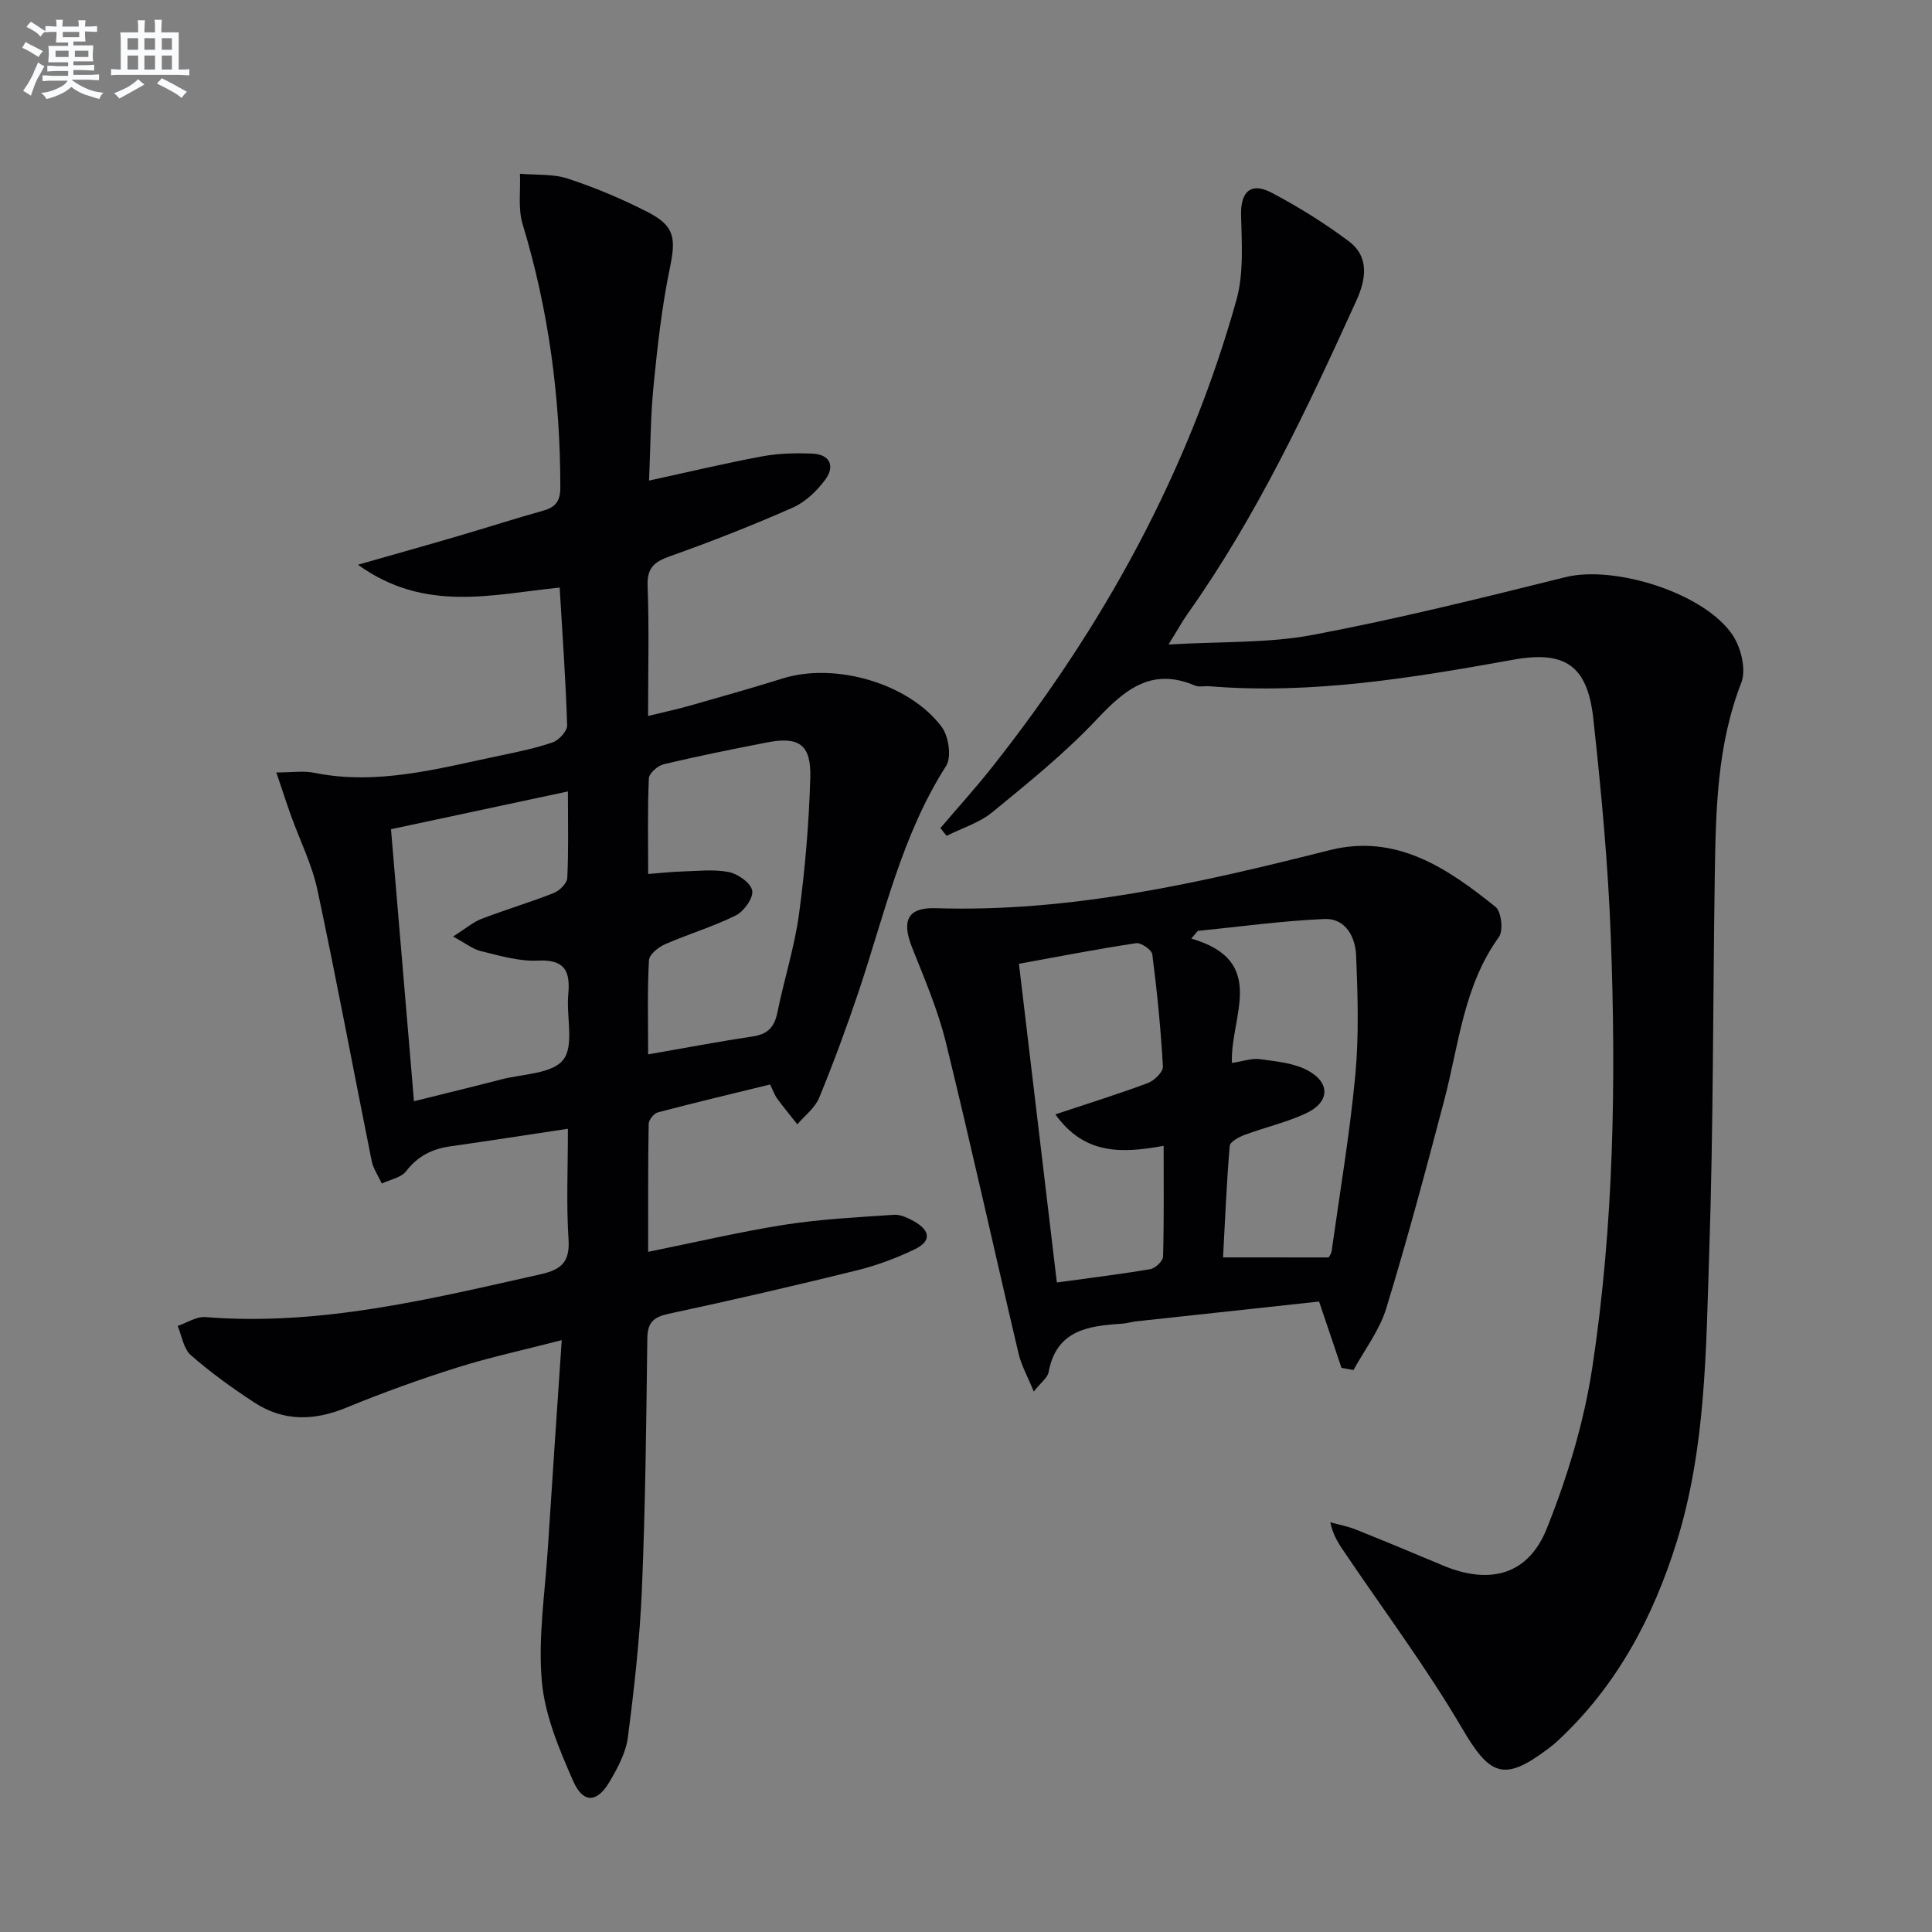 <svg enable-background="new 0 0 400 400" viewBox="0 0 400 400" xmlns="http://www.w3.org/2000/svg"><rect x="0" y="0" width="400" height="400" fill="#808080" stroke="none"/><g fill="#010103"><path d="m134.2 259.18c9.79-1.98 18.97-4.15 28.25-5.61 7.48-1.17 15.09-1.55 22.66-2.06 1.37-.09 2.93.67 4.2 1.39 3.36 1.92 3.51 4.1.08 5.75-3.86 1.86-7.96 3.38-12.12 4.4-12.89 3.18-25.83 6.17-38.81 8.95-3.16.68-4.4 1.79-4.44 5.12-.21 17.3-.4 34.61-1.12 51.9-.43 10.26-1.59 20.52-2.91 30.71-.41 3.16-2.11 6.3-3.77 9.13-2.59 4.41-5.48 4.59-7.55-.11-2.9-6.6-5.87-13.62-6.49-20.66-.8-9 .65-18.2 1.23-27.31.9-14.08 1.87-28.16 2.89-43.32-7.83 2.03-14.88 3.54-21.73 5.7-7.74 2.44-15.39 5.2-22.89 8.29-6.66 2.74-12.99 2.87-19.03-1.08-4.57-2.99-9.04-6.21-13.14-9.8-1.52-1.33-1.86-3.99-2.73-6.05 1.92-.65 3.89-1.98 5.74-1.83 23.79 1.9 46.56-3.74 69.43-8.87 4.23-.95 6.06-2.51 5.76-7.2-.48-7.28-.13-14.61-.13-22.92-8.47 1.27-16.4 2.51-24.36 3.64-3.75.53-6.73 2.02-9.13 5.14-1.04 1.35-3.32 1.74-5.04 2.56-.72-1.57-1.78-3.08-2.11-4.73-3.76-18.68-7.24-37.42-11.22-56.06-1.13-5.3-3.66-10.31-5.5-15.46-.93-2.59-1.77-5.21-3.01-8.86 3.31 0 5.63-.38 7.78.06 13.17 2.67 25.74-.88 38.39-3.52 3.73-.78 7.5-1.54 11.09-2.79 1.29-.45 2.99-2.35 2.95-3.54-.3-9.43-.97-18.84-1.55-28.49-14.02 1.42-27.92 5.26-41.76-4.73 7.89-2.25 14.49-4.1 21.06-6.03 5.73-1.68 11.42-3.52 17.17-5.12 2.6-.72 3.67-1.91 3.67-4.84 0-18.57-2.41-36.73-7.81-54.53-.98-3.23-.4-6.94-.55-10.43 3.32.3 6.84 0 9.92 1.01 5.64 1.86 11.18 4.19 16.48 6.9 5.71 2.93 5.92 5.44 4.61 11.76-1.64 7.93-2.54 16.05-3.34 24.12-.64 6.42-.64 12.9-.94 19.74 7.99-1.74 15.65-3.57 23.38-5.01 3.4-.63 6.96-.72 10.42-.57 3.74.15 4.72 2.65 2.66 5.42-1.72 2.32-4.1 4.6-6.69 5.75-8.33 3.68-16.82 7.01-25.4 10.06-3.27 1.16-4.82 2.38-4.67 6.17.33 8.63.1 17.29.1 26.92 3.27-.81 6.07-1.41 8.81-2.19 6.38-1.81 12.77-3.62 19.11-5.6 10.78-3.36 26.14 1 32.89 10.08 1.43 1.93 2.05 6.22.89 8.05-9.22 14.42-12.8 30.92-18.13 46.78-2.49 7.39-5.19 14.73-8.16 21.94-.86 2.09-2.97 3.67-4.51 5.48-1.39-1.76-2.82-3.48-4.14-5.28-.57-.78-.89-1.73-1.5-2.97-7.86 1.92-15.58 3.76-23.26 5.78-.81.21-1.86 1.56-1.88 2.4-.15 8.67-.1 17.3-.1 26.47zm-48.49-31.18c6.77-1.69 12.41-3.05 18.03-4.51 4.46-1.16 10.57-1.14 12.87-4.07 2.31-2.94.62-8.89 1.04-13.49.45-4.84-.65-7.32-6.31-7.05-3.88.19-7.88-1.02-11.74-1.95-1.74-.42-3.28-1.68-5.79-3.03 2.59-1.64 4.11-2.98 5.88-3.66 4.94-1.9 10.04-3.41 14.96-5.35 1.2-.48 2.75-2.01 2.8-3.13.28-5.78.13-11.57.13-17.9-12.47 2.66-24.35 5.2-36.63 7.82 1.6 18.9 3.16 37.38 4.76 56.32zm48.48-9.7c7.76-1.35 14.72-2.68 21.73-3.73 3.09-.46 4.44-2 5.04-4.98 1.38-6.81 3.54-13.5 4.47-20.36 1.26-9.34 2.06-18.79 2.33-28.21.2-6.89-2.34-8.59-8.98-7.3-7.15 1.39-14.29 2.82-21.37 4.51-1.23.29-3.02 1.87-3.07 2.91-.29 6.43-.14 12.89-.14 19.81 2.63-.2 4.73-.45 6.84-.51 3.3-.09 6.69-.51 9.86.11 1.89.37 4.56 2.27 4.84 3.85.27 1.51-1.71 4.28-3.38 5.12-4.72 2.35-9.84 3.86-14.68 5.98-1.38.6-3.26 2.12-3.32 3.31-.35 6.26-.17 12.57-.17 19.49z"/><path d="m194.7 171.44c3.62-4.25 7.38-8.39 10.83-12.77 22.91-29 40.48-60.86 50.46-96.57 1.55-5.55 1.09-11.76.96-17.66-.1-4.7 2.01-6.81 6.31-4.55 5.56 2.93 10.96 6.29 15.99 10.06 4.33 3.24 3.55 7.93 1.58 12.27-10.18 22.41-20.64 44.67-34.95 64.87-1.11 1.56-2.03 3.26-3.95 6.35 10.85-.65 20.56-.24 29.86-1.99 17.57-3.31 34.96-7.64 52.33-11.96 10.15-2.52 28.9 3.29 34.67 12.1 1.7 2.6 2.77 7.07 1.73 9.75-5.02 12.91-5.28 26.31-5.49 39.77-.4 26.14-.28 52.3-1.16 78.43-.67 20.05-.68 40.3-6.75 59.75-4.87 15.61-12.38 29.74-24.53 41.05-.73.68-1.51 1.31-2.31 1.9-8.99 6.72-11.87 5.31-17.57-4.41-7.37-12.57-16.15-24.31-24.32-36.41-1.18-1.74-2.38-3.47-2.97-6.25 1.77.5 3.61.83 5.31 1.51 6.01 2.41 11.99 4.9 17.96 7.41 9.67 4.07 17.68 2.06 21.55-7.61 4.28-10.68 7.7-21.99 9.43-33.35 4.48-29.51 4.94-59.34 3.83-89.13-.56-15.09-1.98-30.17-3.62-45.19-1.2-11.04-5.85-14.16-16.6-12.22-20.81 3.75-41.64 7.22-62.92 5.49-1-.08-2.12.22-2.98-.15-8.97-3.82-14.49.83-20.33 7.03-6.58 6.99-14.15 13.1-21.6 19.2-2.69 2.2-6.28 3.29-9.46 4.89-.44-.52-.87-1.07-1.29-1.61z"/><path d="m277.74 283.2c-1.45-4.29-2.9-8.58-4.64-13.73-12.48 1.35-25.17 2.71-37.86 4.1-.99.11-1.96.43-2.95.49-6.99.44-13.59 1.32-15.19 10.04-.2 1.12-1.51 2.03-3.07 4.01-1.3-3.19-2.58-5.45-3.15-7.87-5.06-21.48-9.8-43.04-15.06-64.47-1.65-6.72-4.44-13.18-7-19.64-2.18-5.52-.92-8.29 4.92-8.1 27.92.9 54.75-5.25 81.53-12.01 13.8-3.48 24.39 3.72 34.36 11.74 1.21.97 1.66 4.92.71 6.23-7.33 10.14-8.29 22.26-11.32 33.77-3.79 14.43-7.65 28.86-12.01 43.12-1.38 4.52-4.47 8.53-6.78 12.77-.81-.16-1.65-.31-2.49-.45zm-59.24-52.48c6.76-2.25 13.02-4.2 19.16-6.49 1.33-.5 3.17-2.3 3.11-3.41-.44-7.76-1.2-15.52-2.2-23.23-.12-.95-2.34-2.47-3.37-2.31-7.99 1.2-15.92 2.75-24.24 4.26 2.64 22.17 5.23 43.94 7.85 65.98 6.94-.95 13.17-1.7 19.35-2.76 1.04-.18 2.62-1.67 2.64-2.59.21-7.58.12-15.17.12-22.94-8.69 1.59-16.41 1.88-22.42-6.51zm56.59 29.62c.18-.36.53-.78.6-1.24 1.7-12.16 3.76-24.29 4.91-36.5.77-8.21.51-16.54.17-24.8-.15-3.77-2.16-7.72-6.56-7.53-8.76.38-17.48 1.59-26.21 2.46-.45.53-.91 1.06-1.36 1.59 16.06 4.66 7.98 16.26 8.42 25.75 2.3-.34 4.12-1.02 5.82-.78 3.36.47 7.02.78 9.9 2.35 4.74 2.57 4.5 6.59-.4 8.87-4.03 1.88-8.46 2.88-12.65 4.44-1.21.45-3.06 1.43-3.13 2.29-.65 7.72-.97 15.48-1.38 23.09 7.63.01 14.7.01 21.87.01z"/></g><path d="m6.8 9.5c.6.3 1.3.7 2.1 1.1-.4.4-.7.8-.9 1.2-.7-.4-1.3-.8-1.8-1.1s-1.1-.6-1.6-.8c.2-.4.5-.8.7-1.2.4.2.8.5 1.5.8zm.9 6.9c-.3.6-.5 1.1-.7 1.7s-.4 1.1-.6 1.7c-.6-.4-1.1-.7-1.6-1 .7-1 1.2-1.8 1.5-2.4.3-.5.6-1.1.8-1.7.3-.6.5-1.2.8-1.8.3.3.8.6 1.3.8-.7 1.3-1.2 2.2-1.5 2.7zm.1-11c.4.3 1 .7 1.7 1.1-.5.2-.8.6-1.1 1.1-.5-.6-1-1-1.4-1.2s-.9-.6-1.5-.8c.2-.4.5-.7.9-1.1.5.3.9.6 1.4.9zm10.5 13.1c1 .4 2 .6 3.1.7-.4.4-.7.8-.8 1.3-.9-.2-1.9-.6-3-.9-1-.4-2-.9-2.8-1.6-.5.4-1.1.9-1.9 1.3s-1.9.9-3.3 1.2c-.1-.3-.5-.8-1.1-1.3 1 0 2.1-.3 3.2-.8 1.2-.5 1.9-1 2.3-1.7h-3.2c-.4 0-1 0-2 .1v-1.2c1 0 1.7.1 2 .1h3.3v-1h-2.3c-.2 0-.9 0-2 .1v-1.2c1.2 0 1.9.1 2 .1h2.3v-.8h-4.1c0-.7.1-1.2.1-1.6 0-.5 0-1.1-.1-1.8h4.1v-.7h-2.5c0-.6.1-1.1.1-1.6v-.6h-.5c-.4 0-1 0-1.8.1v-1.3c1.2 0 1.9.1 2.1.1h.2c0-.3 0-.8-.1-1.4h1.4c0 .6-.1 1-.1 1.4h3.4c0-.4 0-.8-.1-1.3h1.5c0 .4-.1.9-.1 1.3.7 0 1.5 0 2.5-.1v1.2c-1 0-1.8-.1-2.5-.1v.6c0 .3 0 .8.1 1.5h-2.5v.8h4.1c0 .8-.1 1.3-.1 1.8s0 1 .1 1.5h-4.1v.8h1.4c.8 0 1.8 0 2.9-.1v1.2c-1 0-1.9-.1-2.8-.1h-1.5v1h3.2c.3 0 1 0 2.1-.1v1.2c-1.1 0-1.8-.1-2.1-.1h-3.4l-.1.1c1.4 1 2.4 1.5 3.4 1.9zm-4.1-6.7v-1.3h-2.7v1.3zm2.2-4.1v-1.1h-3.4v1.1zm1.9 4.1v-1.3h-2.8v1.3z" fill="#fafbfc"/><path d="m37 6.7v2.3 5.4c1 0 1.8 0 2.2-.1v1.3c-.6 0-1.5-.1-2.5-.1h-11.9c-.7 0-1.3 0-1.8.1v-1.3c.5 0 1.1.1 2 .1v-5.2c0-1 0-1.8-.1-2.5h3.7c0-1.3 0-2.1-.1-2.5h1.5c0 .4-.1 1.3-.1 2.5h2.2c0-1.2 0-2.1-.1-2.6h1.5c0 .4-.1 1.3-.1 2.6zm-12.3 13.7c-.3-.4-.7-.8-1.1-1.1 1.1-.4 2.1-.9 2.9-1.3.8-.5 1.5-1 2.1-1.6.4.4.9.8 1.3 1.1-2.5 1.4-4.2 2.4-5.2 2.9zm3.9-10.1v-2.4h-2.2v2.4zm0 4.1v-2.9h-2.2v2.9zm3.5-4.1v-2.4h-2.2v2.4zm0 4.1v-2.9h-2.2v2.9zm.4 2.9 1-1.1c.6.3 1.4.7 2.5 1.3s2 1.1 2.7 1.5c-.4.4-.8.8-1.1 1.3-.8-.8-2.5-1.7-5.1-3zm3.1-7v-2.4h-2.1v2.4zm0 4.1v-2.9h-2.1v2.9z" fill="#fafbfc"/></svg>
